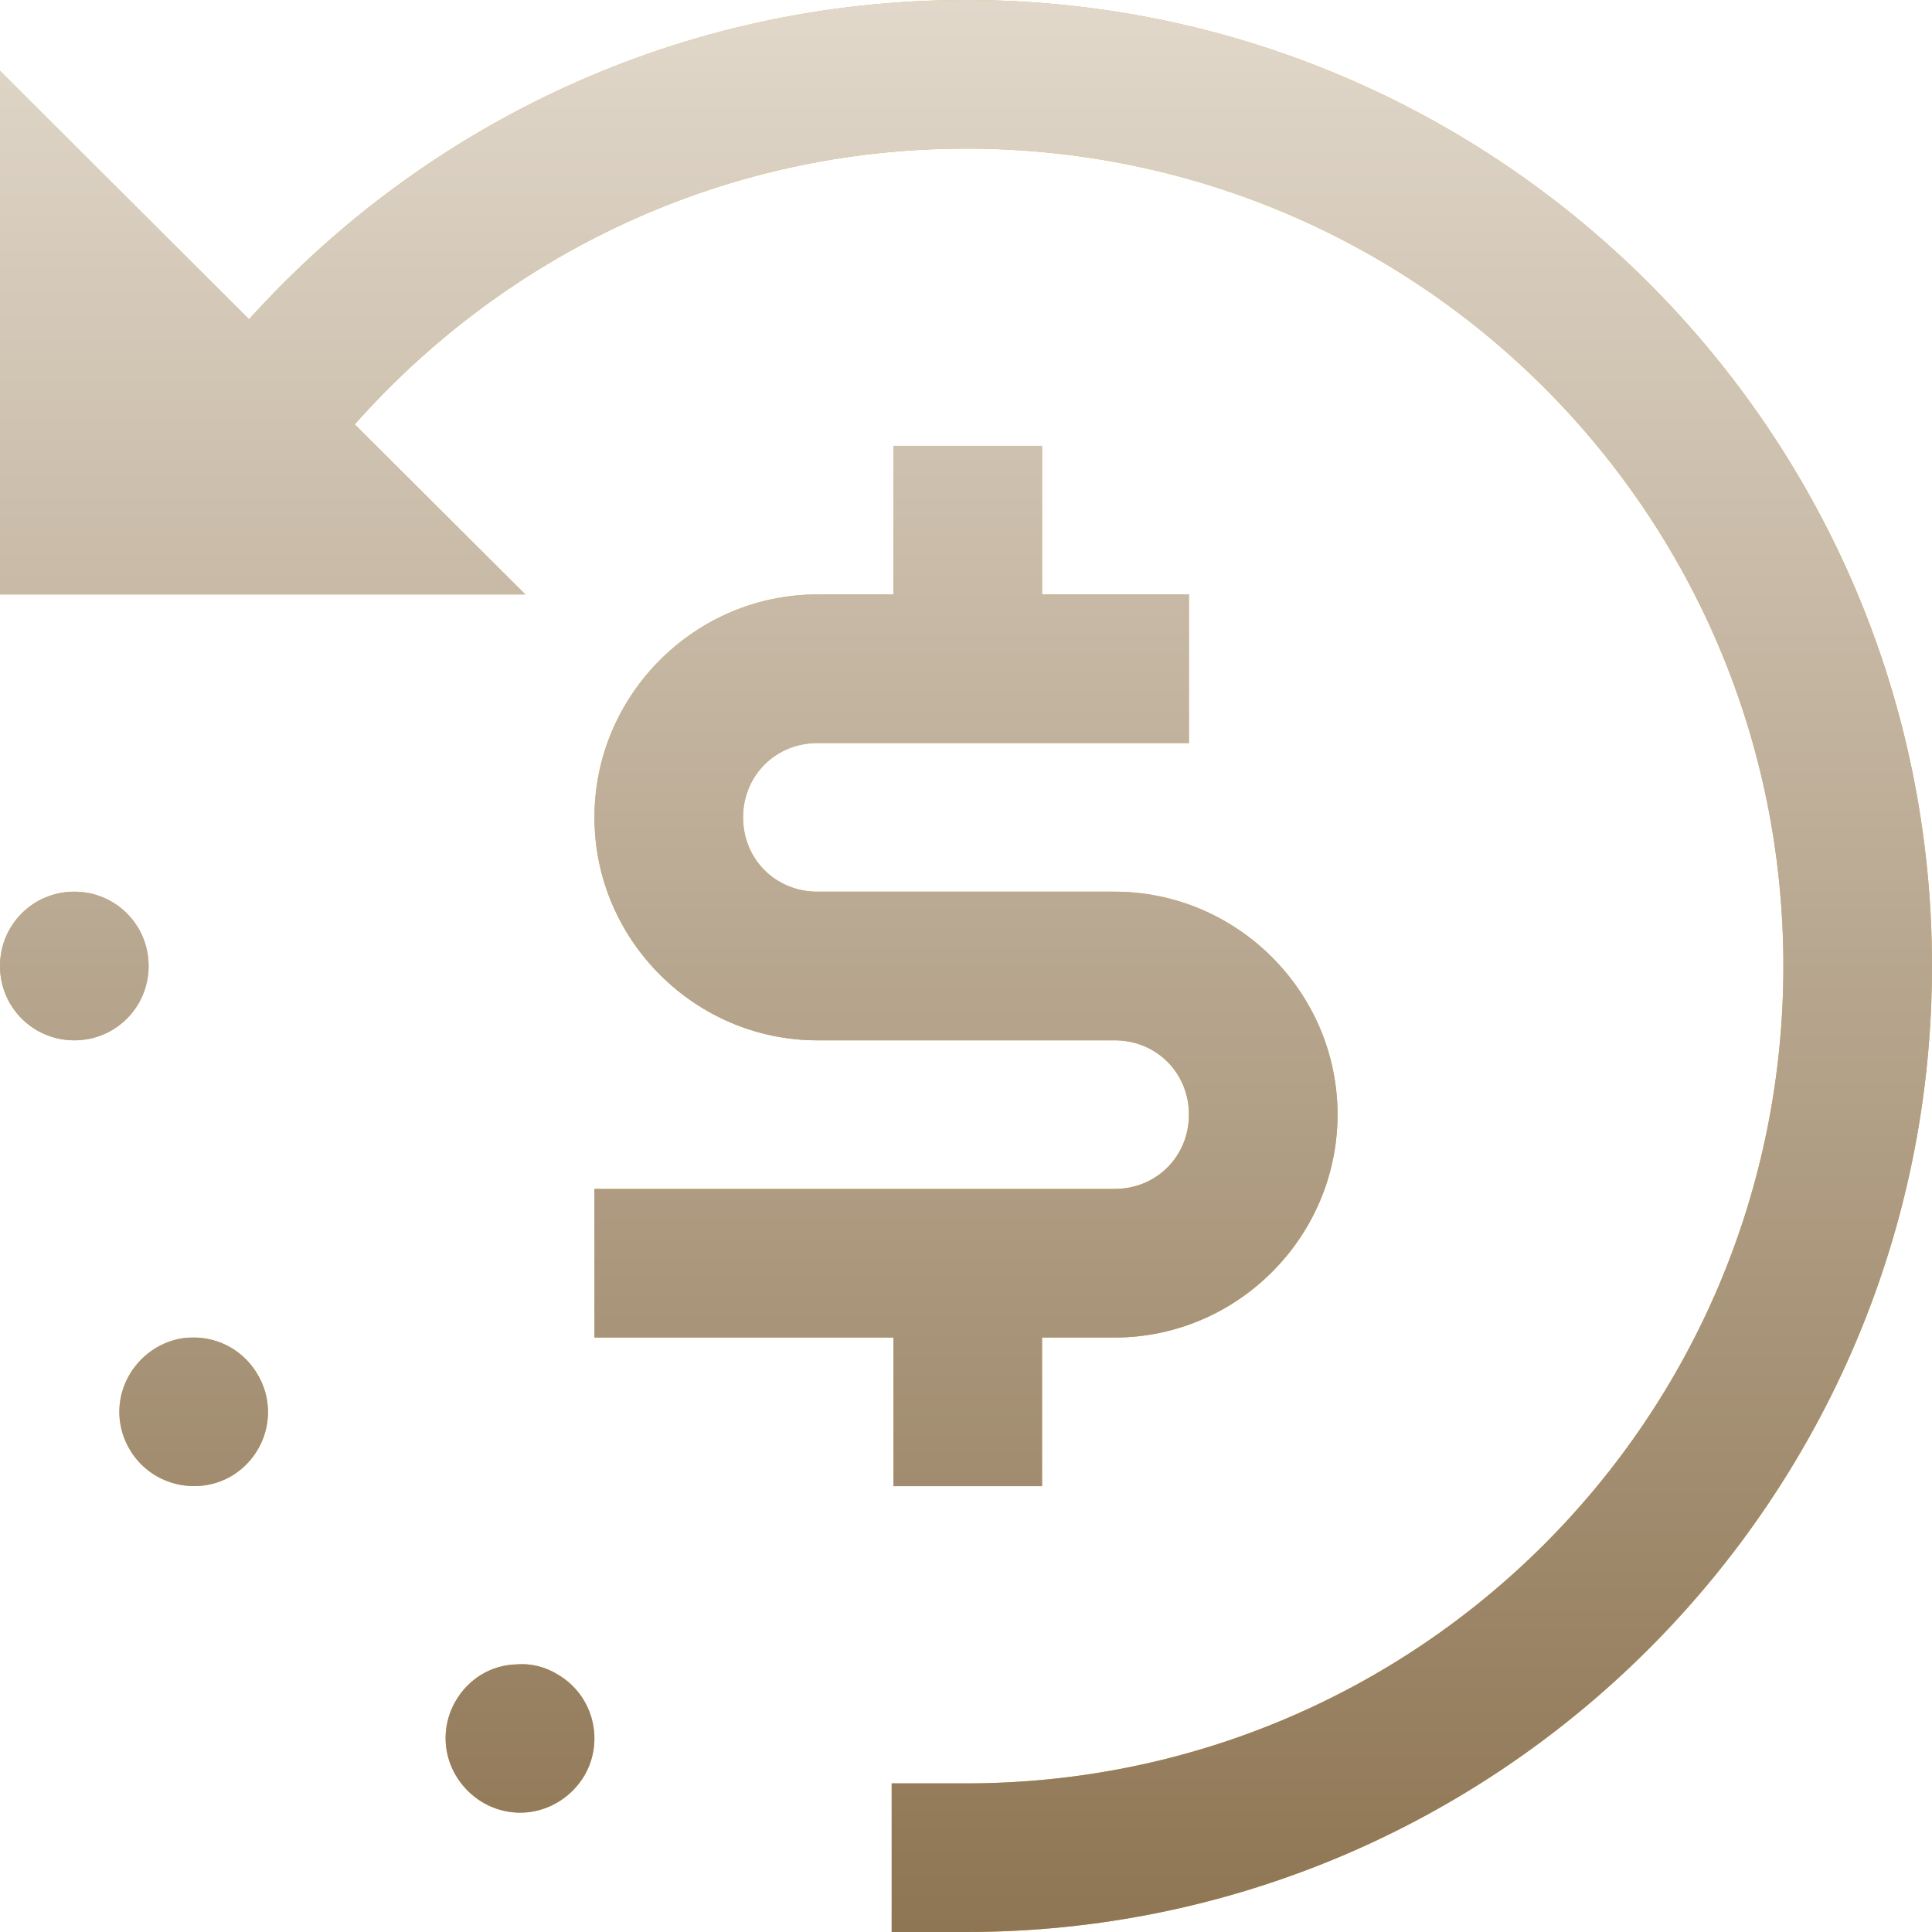 <svg width="64" height="64" viewBox="0 0 64 64" fill="none" xmlns="http://www.w3.org/2000/svg">
<path d="M32 0C22.596 0 14.115 4.077 8.25 10.577L0 2.346V19.692H17.404L11.75 14.058C16.712 8.462 23.923 4.923 32 4.923C46.981 4.923 59.077 17.019 59.077 32C59.077 46.981 46.981 59.077 32 59.077H29.538V64H32C49.654 64 64 49.654 64 32C64 14.346 49.654 0 32 0ZM29.596 14.769V19.692H27.077C23.019 19.692 19.692 23.019 19.692 27.077C19.692 31.135 23.019 34.462 27.077 34.462H36.923C38.308 34.462 39.385 35.538 39.385 36.923C39.385 38.308 38.308 39.385 36.923 39.385H19.692V44.308H29.596V49.231H34.519V44.308H36.923C40.981 44.308 44.308 40.981 44.308 36.923C44.308 32.865 40.981 29.538 36.923 29.538H27.077C25.692 29.538 24.615 28.462 24.615 27.077C24.615 25.692 25.692 24.615 27.077 24.615H39.385V19.692H34.519V14.769H29.596ZM2.462 29.538C1.096 29.538 0 30.635 0 32C0 33.365 1.096 34.462 2.462 34.462C3.827 34.462 4.923 33.365 4.923 32C4.923 30.635 3.827 29.538 2.462 29.538ZM6.365 44.308C5.962 44.308 5.558 44.423 5.192 44.635C4.635 44.962 4.212 45.5 4.038 46.135C3.865 46.769 3.962 47.442 4.288 48C4.962 49.173 6.481 49.577 7.654 48.904C8.827 48.212 9.231 46.712 8.538 45.538C8.096 44.769 7.269 44.288 6.365 44.308ZM17.115 55.135C16.269 55.154 15.519 55.615 15.096 56.346C14.769 56.904 14.673 57.577 14.846 58.212C15.019 58.846 15.442 59.385 16 59.712C16.558 60.038 17.231 60.135 17.865 59.962C18.5 59.788 19.038 59.365 19.365 58.808C20.038 57.635 19.635 56.135 18.462 55.462C18.058 55.212 17.577 55.096 17.115 55.135Z" fill="#DEAF46"/>
<path d="M32 0C22.596 0 14.115 4.077 8.25 10.577L0 2.346V19.692H17.404L11.75 14.058C16.712 8.462 23.923 4.923 32 4.923C46.981 4.923 59.077 17.019 59.077 32C59.077 46.981 46.981 59.077 32 59.077H29.538V64H32C49.654 64 64 49.654 64 32C64 14.346 49.654 0 32 0ZM29.596 14.769V19.692H27.077C23.019 19.692 19.692 23.019 19.692 27.077C19.692 31.135 23.019 34.462 27.077 34.462H36.923C38.308 34.462 39.385 35.538 39.385 36.923C39.385 38.308 38.308 39.385 36.923 39.385H19.692V44.308H29.596V49.231H34.519V44.308H36.923C40.981 44.308 44.308 40.981 44.308 36.923C44.308 32.865 40.981 29.538 36.923 29.538H27.077C25.692 29.538 24.615 28.462 24.615 27.077C24.615 25.692 25.692 24.615 27.077 24.615H39.385V19.692H34.519V14.769H29.596ZM2.462 29.538C1.096 29.538 0 30.635 0 32C0 33.365 1.096 34.462 2.462 34.462C3.827 34.462 4.923 33.365 4.923 32C4.923 30.635 3.827 29.538 2.462 29.538ZM6.365 44.308C5.962 44.308 5.558 44.423 5.192 44.635C4.635 44.962 4.212 45.5 4.038 46.135C3.865 46.769 3.962 47.442 4.288 48C4.962 49.173 6.481 49.577 7.654 48.904C8.827 48.212 9.231 46.712 8.538 45.538C8.096 44.769 7.269 44.288 6.365 44.308ZM17.115 55.135C16.269 55.154 15.519 55.615 15.096 56.346C14.769 56.904 14.673 57.577 14.846 58.212C15.019 58.846 15.442 59.385 16 59.712C16.558 60.038 17.231 60.135 17.865 59.962C18.5 59.788 19.038 59.365 19.365 58.808C20.038 57.635 19.635 56.135 18.462 55.462C18.058 55.212 17.577 55.096 17.115 55.135Z" fill="url(#paint0_linear_1322_22156)"/>
<defs>
<linearGradient id="paint0_linear_1322_22156" x1="32" y1="0" x2="32" y2="64" gradientUnits="userSpaceOnUse">
<stop stop-color="#E1D8CB"/>
<stop offset="1" stop-color="#8E7553"/>
</linearGradient>
</defs>
</svg>
